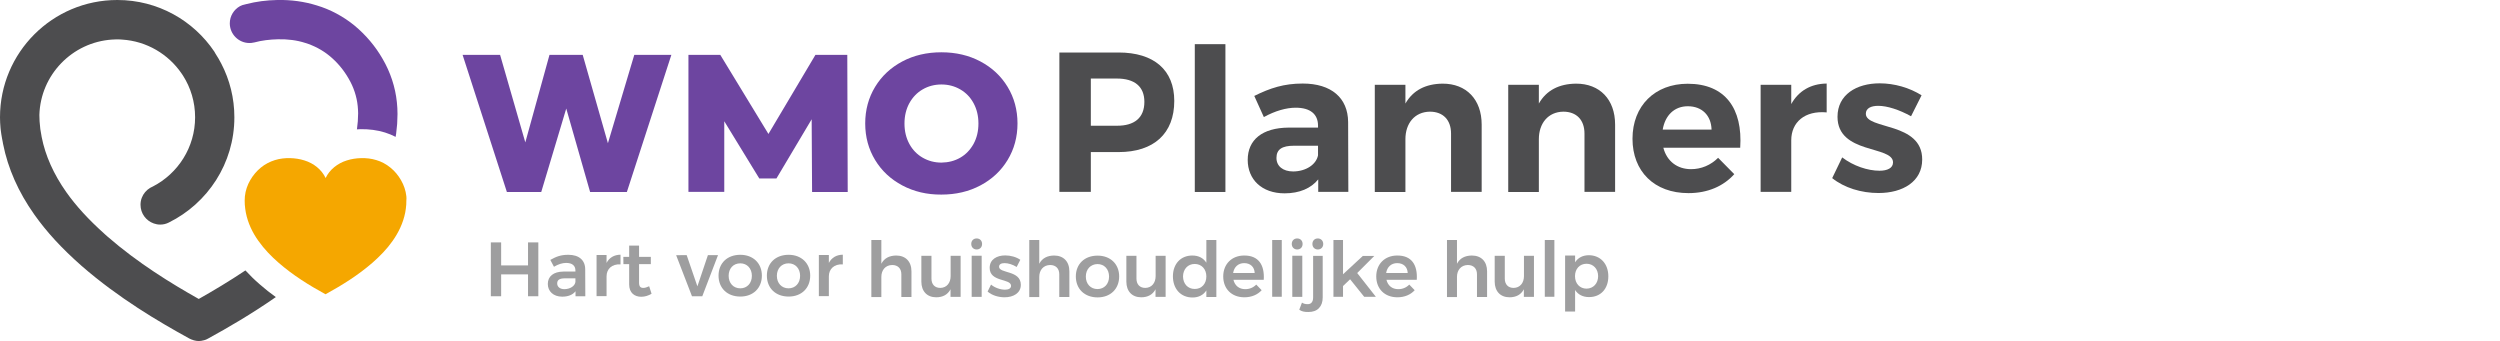 <?xml version="1.0" encoding="utf-8"?>
<!-- Generator: Adobe Illustrator 26.3.1, SVG Export Plug-In . SVG Version: 6.00 Build 0)  -->
<svg version="1.1" id="Laag_1" xmlns="http://www.w3.org/2000/svg" xmlns:xlink="http://www.w3.org/1999/xlink" x="0px" y="0px"
	 viewBox="0 0 240 32.74" style="enable-background:new 0 0 240 32.74;" xml:space="preserve">
<style type="text/css">
	.st0{fill:#4D4D4F;}
	.st1{fill:#6D45A0;}
	.st2{fill:#F5A700;}
	.st3{fill:#9E9E9F;}
</style>
<g>
	<g>
		<path class="st0" d="M112.73,9.69c0,3.12-1.95,4.91-5.35,4.91h-2.66v3.82h-3.02V5.04h5.68C110.78,5.04,112.73,6.72,112.73,9.69z
			 M109.86,9.78c0-1.49-0.96-2.24-2.64-2.24h-2.5v4.53h2.5C108.9,12.08,109.86,11.31,109.86,9.78z"/>
		<path class="st0" d="M117.64,4.24v14.19h-2.94V4.24H117.64z"/>
		<path class="st0" d="M126.55,18.42v-1.2c-0.69,0.86-1.8,1.34-3.23,1.34c-2.2,0-3.54-1.34-3.54-3.21c0-1.93,1.4-3.08,3.92-3.1h2.83
			v-0.19c0-1.09-0.73-1.72-2.14-1.72c-0.92,0-1.99,0.31-3.06,0.9l-0.92-2.03c1.53-0.76,2.85-1.19,4.65-1.19
			c2.75,0,4.34,1.38,4.36,3.69l0.02,6.71H126.55z M126.53,14.91v-0.92h-2.31c-1.13,0-1.68,0.34-1.68,1.17c0,0.78,0.61,1.3,1.61,1.3
			C125.38,16.45,126.36,15.79,126.53,14.91z"/>
		<path class="st0" d="M142.24,11.96v6.46h-2.94v-5.6c0-1.3-0.76-2.1-2.03-2.1c-1.47,0.02-2.35,1.13-2.35,2.64v5.07h-2.94V8.14h2.94
			v1.8c0.73-1.28,1.95-1.89,3.56-1.91C140.77,8.02,142.24,9.55,142.24,11.96z"/>
		<path class="st0" d="M155.05,11.96v6.46h-2.94v-5.6c0-1.3-0.76-2.1-2.03-2.1c-1.47,0.02-2.35,1.13-2.35,2.64v5.07h-2.94V8.14h2.94
			v1.8c0.73-1.28,1.95-1.89,3.56-1.91C153.58,8.02,155.05,9.55,155.05,11.96z"/>
		<path class="st0" d="M167.06,14.18h-7.38c0.34,1.3,1.34,2.06,2.66,2.06c0.97,0,1.89-0.38,2.6-1.09l1.55,1.57
			c-1.03,1.15-2.54,1.82-4.4,1.82c-3.29,0-5.37-2.1-5.37-5.22c0-3.17,2.16-5.28,5.3-5.28C165.63,8.04,167.31,10.43,167.06,14.18z
			 M164.31,12.44c-0.04-1.36-0.92-2.24-2.28-2.24c-1.3,0-2.18,0.88-2.41,2.24H164.31z"/>
		<path class="st0" d="M175.36,8.02v2.77c-2.1-0.19-3.4,0.94-3.4,2.68v4.95h-2.94V8.14h2.94v1.85
			C172.66,8.73,173.83,8.04,175.36,8.02z"/>
		<path class="st0" d="M180.31,10.16c-0.69,0-1.19,0.23-1.19,0.76c0,1.55,5.43,0.76,5.41,4.4c0,2.1-1.85,3.21-4.19,3.21
			c-1.66,0-3.29-0.5-4.45-1.43l0.96-1.99c1.07,0.82,2.45,1.28,3.58,1.28c0.75,0,1.3-0.25,1.3-0.8c0-1.64-5.33-0.76-5.33-4.38
			c0-2.12,1.82-3.21,4.05-3.21c1.41,0,2.87,0.42,4.02,1.15l-1.01,2.01C182.32,10.53,181.17,10.16,180.31,10.16z"/>
	</g>
	<g>
		<path class="st0" d="M23.56,25.96c-1.57,1.05-3.1,1.96-4.48,2.74c-2.63-1.48-5.83-3.44-8.76-5.99c-0.09-0.08-0.18-0.16-0.27-0.24
			c-0.01-0.01-0.01-0.01-0.02-0.02c-1.55-1.39-2.72-2.67-3.67-4.01c-1.21-1.72-2.01-3.5-2.36-5.29l-0.03-0.18l-0.1-0.58L3.8,11.65
			l-0.02-0.61c0.11-3.86,3.16-6.99,6.98-7.24c0.15-0.01,0.29-0.02,0.44-0.02c0.05,0,0.09,0,0.14,0c0.08,0,0.16,0,0.23,0.01
			c0.05,0,0.1,0.01,0.15,0.01c2.37,0.15,4.44,1.4,5.71,3.25c0.01,0.02,0.02,0.03,0.03,0.05c0,0.01,0.01,0.01,0.01,0.01
			c0.03,0.05,0.07,0.1,0.1,0.15c0.74,1.16,1.16,2.53,1.16,4c0,2.89-1.65,5.4-4.05,6.64c-0.09,0.04-0.18,0.08-0.26,0.13
			c-0.37,0.22-0.66,0.56-0.81,0.96c-0.08,0.21-0.12,0.43-0.12,0.67c0,0.83,0.53,1.53,1.27,1.79c0.19,0.07,0.4,0.11,0.62,0.11
			c0.3,0,0.58-0.07,0.83-0.2c0,0,0,0,0,0l0,0c3.72-1.84,6.29-5.67,6.29-10.1c0-1.85-0.45-3.6-1.25-5.14
			c-0.17-0.34-0.37-0.67-0.57-0.98c-0.03-0.06-0.07-0.12-0.1-0.18C18.57,1.97,15.15,0,11.27,0c0,0-0.01,0-0.01,0
			C5.04,0,0,5.04,0,11.26c0,0,0,0.01,0,0.01c0,0.34,0.02,0.68,0.05,1.01c0.01,0.06,0.01,0.13,0.02,0.19
			c0.03,0.28,0.08,0.56,0.13,0.84c0.02,0.12,0.04,0.24,0.07,0.36c0,0,0,0.01,0,0.01l0.02,0.11c0,0.02,0.01,0.04,0.01,0.05
			c0.46,2.32,1.46,4.59,2.99,6.75c1.18,1.67,2.62,3.24,4.55,4.94c3.55,3.09,7.39,5.35,10.34,6.97c0.03,0.02,0.06,0.03,0.09,0.04
			c0.04,0.02,0.07,0.04,0.11,0.05c0.05,0.02,0.1,0.04,0.15,0.05c0.03,0.01,0.05,0.02,0.08,0.03c0.06,0.02,0.13,0.03,0.19,0.04
			c0.01,0,0.03,0.01,0.04,0.01c0.08,0.01,0.16,0.02,0.24,0.02c0,0,0,0,0,0s0,0,0,0c0.08,0,0.16-0.01,0.24-0.02
			c0.01,0,0.03-0.01,0.04-0.01c0.07-0.01,0.13-0.02,0.19-0.04c0.03-0.01,0.05-0.02,0.08-0.02c0.05-0.02,0.1-0.03,0.15-0.05
			c0.04-0.01,0.07-0.03,0.1-0.05c0.03-0.02,0.06-0.03,0.1-0.05c1.9-1.04,4.17-2.36,6.5-3.98c-0.52-0.37-1.04-0.78-1.55-1.23
			C24.41,26.84,23.96,26.4,23.56,25.96z"/>
		<path class="st1" d="M36.96,12.72c0.35,0.11,0.69,0.25,1.02,0.42l0.03-0.19c0.01-0.04,0.01-0.08,0.02-0.12l0.09-0.86
			c0-0.04,0.01-0.08,0.01-0.13l0.03-0.87c0-0.02,0-0.04,0-0.06c0-0.35-0.02-0.72-0.06-1.1c-0.15-1.45-0.62-2.88-1.37-4.16
			c-0.7-1.22-1.61-2.29-2.69-3.19c-1.06-0.87-2.32-1.55-3.63-1.94C29.22,0.15,27.94-0.03,26.61,0c-1.03,0.02-2.02,0.15-2.95,0.39
			c-0.13,0.03-0.26,0.07-0.39,0.1c-0.08,0.03-0.15,0.06-0.23,0.1c-0.58,0.32-0.98,0.94-0.98,1.65c0,1.04,0.85,1.89,1.89,1.89
			c0.07,0,0.13,0,0.19-0.01c0.1-0.01,0.2-0.03,0.29-0.05c0.7-0.19,1.46-0.28,2.26-0.3c0.93-0.02,1.81,0.09,2.61,0.35
			c0.85,0.26,1.66,0.69,2.34,1.25c0.73,0.6,1.34,1.33,1.82,2.16c0,0.01,0.01,0.01,0.01,0.02c0.48,0.81,0.78,1.73,0.87,2.63
			c0.02,0.24,0.04,0.48,0.04,0.69l-0.03,0.77l-0.08,0.74l-0.01,0.04c0.12-0.01,0.24-0.02,0.36-0.02
			C35.43,12.39,36.22,12.49,36.96,12.72z"/>
		<path class="st2" d="M39.01,18.84c-0.06-0.55-0.24-1.07-0.51-1.54c-0.27-0.47-0.61-0.88-1.02-1.21c-0.4-0.33-0.87-0.58-1.35-0.72
			c-0.48-0.15-0.97-0.2-1.45-0.19c-0.48,0.01-0.94,0.08-1.38,0.22c-0.88,0.27-1.66,0.88-2.04,1.69h0c-0.38-0.81-1.15-1.42-2.04-1.69
			c-0.44-0.14-0.91-0.21-1.38-0.22c-0.47-0.01-0.97,0.04-1.45,0.19c-0.48,0.15-0.95,0.39-1.35,0.72c-0.4,0.33-0.75,0.74-1.02,1.21
			c-0.27,0.46-0.45,0.99-0.51,1.54c-0.01,0.14-0.02,0.28-0.02,0.41l0.01,0.39l0.04,0.39l0.06,0.38c0.2,1.02,0.65,1.94,1.21,2.72
			c0.56,0.79,1.22,1.47,1.92,2.08c1.4,1.22,2.93,2.17,4.52,3.04l0,0c1.58-0.87,3.12-1.82,4.52-3.04c0.69-0.61,1.36-1.28,1.92-2.08
			c0.56-0.79,1.01-1.71,1.21-2.72l0.06-0.38l0.04-0.39l0.01-0.39C39.03,19.11,39.02,18.97,39.01,18.84z"/>
	</g>
	<g>
		<path class="st1" d="M77.96,18.42l-0.04-6.97l-3.38,5.68h-1.65l-3.36-5.49v6.78h-3.44V5.27h3.06l4.62,7.59l4.51-7.59h3.06
			l0.04,13.16H77.96z"/>
		<path class="st1" d="M86.62,17.8c-1.11-0.59-1.98-1.4-2.61-2.44c-0.63-1.04-0.95-2.21-0.95-3.51c0-1.3,0.32-2.47,0.95-3.51
			c0.63-1.04,1.5-1.85,2.61-2.44c1.11-0.59,2.36-0.88,3.75-0.88c1.39,0,2.64,0.29,3.75,0.88c1.11,0.59,1.98,1.4,2.61,2.44
			c0.63,1.04,0.95,2.21,0.95,3.51c0,1.3-0.32,2.47-0.95,3.51c-0.63,1.04-1.5,1.85-2.61,2.44c-1.11,0.59-2.36,0.88-3.75,0.88
			C88.98,18.69,87.73,18.39,86.62,17.8z M92.18,15.14c0.54-0.31,0.96-0.75,1.28-1.32c0.31-0.57,0.47-1.22,0.47-1.96
			c0-0.74-0.16-1.39-0.47-1.96c-0.31-0.57-0.74-1.01-1.28-1.32c-0.54-0.31-1.14-0.47-1.8-0.47c-0.66,0-1.27,0.16-1.8,0.47
			c-0.54,0.31-0.96,0.75-1.28,1.32c-0.31,0.57-0.47,1.22-0.47,1.96c0,0.74,0.16,1.39,0.47,1.96c0.31,0.57,0.74,1.01,1.28,1.32
			c0.54,0.31,1.14,0.47,1.8,0.47C91.04,15.6,91.64,15.45,92.18,15.14z"/>
		<path class="st1" d="M64.45,5.27l-4.27,13.16h-3.53l-2.29-8.01l-2.4,8.01h-3.3L44.41,5.27h3.6l2.42,8.4l2.32-8.4h3.19l2.42,8.48
			l2.53-8.48H64.45z"/>
	</g>
	<g>
		<g>
			<path class="st3" d="M48.11,23.27v2.21h2.58v-2.21h0.99v5.17h-0.99v-2.1h-2.58v2.1h-0.99v-5.17H48.11z"/>
			<path class="st3" d="M55.25,28.44v-0.48c-0.27,0.35-0.72,0.52-1.28,0.52c-0.85,0-1.38-0.52-1.38-1.22c0-0.73,0.54-1.18,1.5-1.19
				h1.15v-0.1c0-0.46-0.3-0.73-0.89-0.73c-0.37,0-0.77,0.13-1.17,0.37l-0.35-0.66c0.57-0.32,1.01-0.49,1.73-0.49
				c1.03,0,1.62,0.52,1.62,1.4l0.01,2.58H55.25z M55.24,27.07v-0.35h-1c-0.51,0-0.75,0.14-0.75,0.49c0,0.33,0.27,0.55,0.7,0.55
				C54.75,27.75,55.19,27.45,55.24,27.07z"/>
			<path class="st3" d="M59.57,24.45v0.93c-0.83-0.05-1.34,0.44-1.34,1.15v1.9h-0.96v-3.95h0.96v0.76
				C58.49,24.73,58.96,24.46,59.57,24.45z"/>
			<path class="st3" d="M62.55,28.2c-0.3,0.18-0.64,0.29-0.99,0.29c-0.64,0-1.16-0.37-1.16-1.18v-1.95h-0.55l-0.01-0.7h0.56v-1.08
				h0.95v1.08h1.13v0.7h-1.13v1.78c0,0.38,0.15,0.5,0.41,0.5c0.16,0,0.35-0.06,0.56-0.16L62.55,28.2z"/>
		</g>
		<g>
			<path class="st3" d="M65.92,24.49l1.03,3l1.01-3h0.97l-1.51,3.95h-0.99l-1.52-3.94L65.92,24.49z"/>
			<path class="st3" d="M73.14,26.46c0,1.2-0.84,2.01-2.07,2.01c-1.25,0-2.09-0.81-2.09-2.01c0-1.2,0.84-2,2.09-2
				C72.3,24.46,73.14,25.27,73.14,26.46z M69.95,26.48c0,0.71,0.46,1.2,1.12,1.2c0.65,0,1.11-0.49,1.11-1.2s-0.46-1.2-1.11-1.2
				C70.4,25.28,69.95,25.77,69.95,26.48z"/>
			<path class="st3" d="M77.78,26.46c0,1.2-0.84,2.01-2.07,2.01c-1.25,0-2.09-0.81-2.09-2.01c0-1.2,0.84-2,2.09-2
				C76.93,24.46,77.78,25.27,77.78,26.46z M74.58,26.48c0,0.71,0.46,1.2,1.12,1.2c0.65,0,1.11-0.49,1.11-1.2s-0.46-1.2-1.11-1.2
				C75.04,25.28,74.58,25.77,74.58,26.48z"/>
			<path class="st3" d="M80.91,24.45v0.93c-0.83-0.05-1.34,0.44-1.34,1.15v1.9h-0.96v-3.95h0.96v0.76
				C79.84,24.73,80.3,24.46,80.91,24.45z"/>
		</g>
		<g>
			<path class="st3" d="M148.3,23.04h0.92v5.45h-0.92V23.04z"/>
			<path class="st3" d="M142.76,26.05v2.46h-0.97v-2.18c0-0.55-0.33-0.89-0.88-0.89c-0.65,0.01-1.04,0.49-1.04,1.14v1.94h-0.96
				v-5.48h0.96v2.28c0.28-0.54,0.77-0.78,1.42-0.79C142.21,24.53,142.76,25.11,142.76,26.05z"/>
			<path class="st3" d="M147.26,24.55v3.95h-0.97v-0.73c-0.27,0.52-0.75,0.77-1.37,0.77c-0.89,0-1.43-0.58-1.43-1.51v-2.47h0.97
				v2.19c0,0.55,0.32,0.89,0.85,0.89c0.62-0.01,0.99-0.49,0.99-1.13v-1.95H147.26z"/>
			<path class="st3" d="M154.4,26.53c0,1.19-0.73,1.99-1.85,1.99c-0.6,0-1.06-0.24-1.34-0.68v2.07h-0.96v-5.38h0.96v0.65
				c0.28-0.44,0.74-0.68,1.33-0.68C153.64,24.51,154.4,25.32,154.4,26.53z M153.42,26.51c0-0.69-0.46-1.19-1.11-1.19
				c-0.66,0-1.11,0.49-1.11,1.19c0,0.71,0.46,1.2,1.11,1.2C152.96,27.7,153.42,27.21,153.42,26.51z"/>
		</g>
		<g>
			<path class="st3" d="M87.5,26.05v2.46h-0.97v-2.18c0-0.55-0.33-0.89-0.88-0.89c-0.65,0.01-1.04,0.49-1.04,1.14v1.94h-0.96v-5.48
				h0.96v2.28c0.28-0.54,0.77-0.78,1.42-0.79C86.94,24.53,87.5,25.11,87.5,26.05z"/>
			<path class="st3" d="M122.13,23.04h0.92v5.45h-0.92V23.04z"/>
			<path class="st3" d="M129.61,26.81l-0.68,0.65v1.03h-0.92v-5.45h0.92v3.29l1.9-1.76h1.1l-1.64,1.64l1.79,2.28h-1.12L129.61,26.81
				z"/>
			<path class="st3" d="M92.22,24.55v3.95h-0.97v-0.73c-0.27,0.52-0.75,0.77-1.37,0.77c-0.89,0-1.43-0.58-1.43-1.51v-2.47h0.97v2.19
				c0,0.55,0.32,0.89,0.85,0.89c0.62-0.01,0.99-0.49,0.99-1.13v-1.95H92.22z"/>
			<path class="st3" d="M111.9,24.55v3.95h-0.97v-0.73c-0.27,0.52-0.75,0.77-1.37,0.77c-0.89,0-1.43-0.58-1.43-1.51v-2.47h0.97v2.19
				c0,0.55,0.32,0.89,0.85,0.89c0.62-0.01,0.99-0.49,0.99-1.13v-1.95H111.9z"/>
			<path class="st3" d="M94.28,23.42c0,0.31-0.21,0.53-0.52,0.53c-0.3,0-0.52-0.22-0.52-0.53c0-0.31,0.21-0.53,0.52-0.53
				C94.07,22.89,94.28,23.11,94.28,23.42z M94.24,24.55v3.95h-0.96v-3.95H94.24z"/>
			<path class="st3" d="M125.05,23.42c0,0.31-0.21,0.53-0.52,0.53c-0.3,0-0.52-0.22-0.52-0.53c0-0.31,0.21-0.53,0.52-0.53
				C124.84,22.89,125.05,23.11,125.05,23.42z M125.02,24.55v3.95h-0.96v-3.95H125.02z"/>
			<path class="st3" d="M96.44,25.26c-0.31,0-0.53,0.1-0.53,0.35c0,0.66,2.09,0.32,2.09,1.73c0,0.8-0.72,1.2-1.56,1.2
				c-0.6,0-1.22-0.19-1.63-0.55l0.33-0.67c0.36,0.31,0.91,0.49,1.34,0.49c0.33,0,0.58-0.11,0.58-0.37c0-0.73-2.06-0.33-2.05-1.73
				c0-0.81,0.69-1.19,1.49-1.19c0.52,0,1.06,0.15,1.45,0.42l-0.35,0.69C97.22,25.39,96.78,25.26,96.44,25.26z"/>
			<path class="st3" d="M102.66,26.05v2.46h-0.97v-2.18c0-0.55-0.33-0.89-0.88-0.89c-0.65,0.01-1.04,0.49-1.04,1.14v1.94h-0.96
				v-5.48h0.96v2.28c0.28-0.54,0.77-0.78,1.42-0.79C102.1,24.53,102.66,25.11,102.66,26.05z"/>
			<path class="st3" d="M107.44,26.54c0,1.2-0.84,2.01-2.07,2.01c-1.25,0-2.09-0.81-2.09-2.01c0-1.2,0.84-2,2.09-2
				C106.59,24.54,107.44,25.34,107.44,26.54z M104.24,26.55c0,0.71,0.46,1.2,1.12,1.2c0.65,0,1.11-0.49,1.11-1.2s-0.46-1.2-1.11-1.2
				C104.7,25.36,104.24,25.84,104.24,26.55z"/>
			<path class="st3" d="M116.77,23.03v5.48h-0.96v-0.63c-0.28,0.44-0.74,0.68-1.33,0.68c-1.13,0-1.88-0.83-1.88-2.03
				c0-1.2,0.75-2,1.86-2c0.61,0,1.06,0.24,1.35,0.69v-2.18H116.77z M115.81,26.54c0-0.71-0.46-1.2-1.12-1.2
				c-0.66,0-1.11,0.5-1.12,1.2c0.01,0.71,0.46,1.2,1.12,1.2C115.35,27.75,115.81,27.25,115.81,26.54z"/>
			<path class="st3" d="M121.32,26.86h-2.91c0.13,0.56,0.55,0.9,1.13,0.9c0.41,0,0.78-0.15,1.06-0.44l0.52,0.54
				c-0.39,0.43-0.97,0.68-1.66,0.68c-1.22,0-2.03-0.81-2.03-2c0-1.2,0.83-2.01,2.01-2.01C120.81,24.52,121.41,25.42,121.32,26.86z
				 M120.45,26.21c-0.02-0.58-0.41-0.95-1.01-0.95c-0.57,0-0.97,0.37-1.06,0.95H120.45z"/>
			<path class="st3" d="M136.01,26.86h-2.91c0.13,0.56,0.55,0.9,1.13,0.9c0.41,0,0.78-0.15,1.06-0.44l0.52,0.54
				c-0.39,0.43-0.97,0.68-1.66,0.68c-1.22,0-2.03-0.81-2.03-2c0-1.2,0.83-2.01,2.01-2.01C135.51,24.52,136.1,25.42,136.01,26.86z
				 M135.14,26.21c-0.02-0.58-0.41-0.95-1.01-0.95c-0.57,0-0.97,0.37-1.06,0.95H135.14z"/>
			<g>
				<path class="st3" d="M124.73,29.73l0.26-0.68c0.14,0.1,0.32,0.15,0.54,0.15c0.17,0,0.3-0.05,0.39-0.16
					c0.09-0.11,0.14-0.26,0.14-0.47v-4.01h0.92v3.99c0,0.44-0.12,0.78-0.36,1.03c-0.24,0.25-0.57,0.37-1.01,0.37
					C125.22,29.96,124.93,29.89,124.73,29.73z"/>
				<path class="st3" d="M127.03,23.42c0,0.31-0.21,0.53-0.52,0.53c-0.3,0-0.52-0.22-0.52-0.53c0-0.31,0.21-0.53,0.52-0.53
					C126.81,22.89,127.03,23.11,127.03,23.42z"/>
			</g>
		</g>
	</g>
</g>
</svg>
